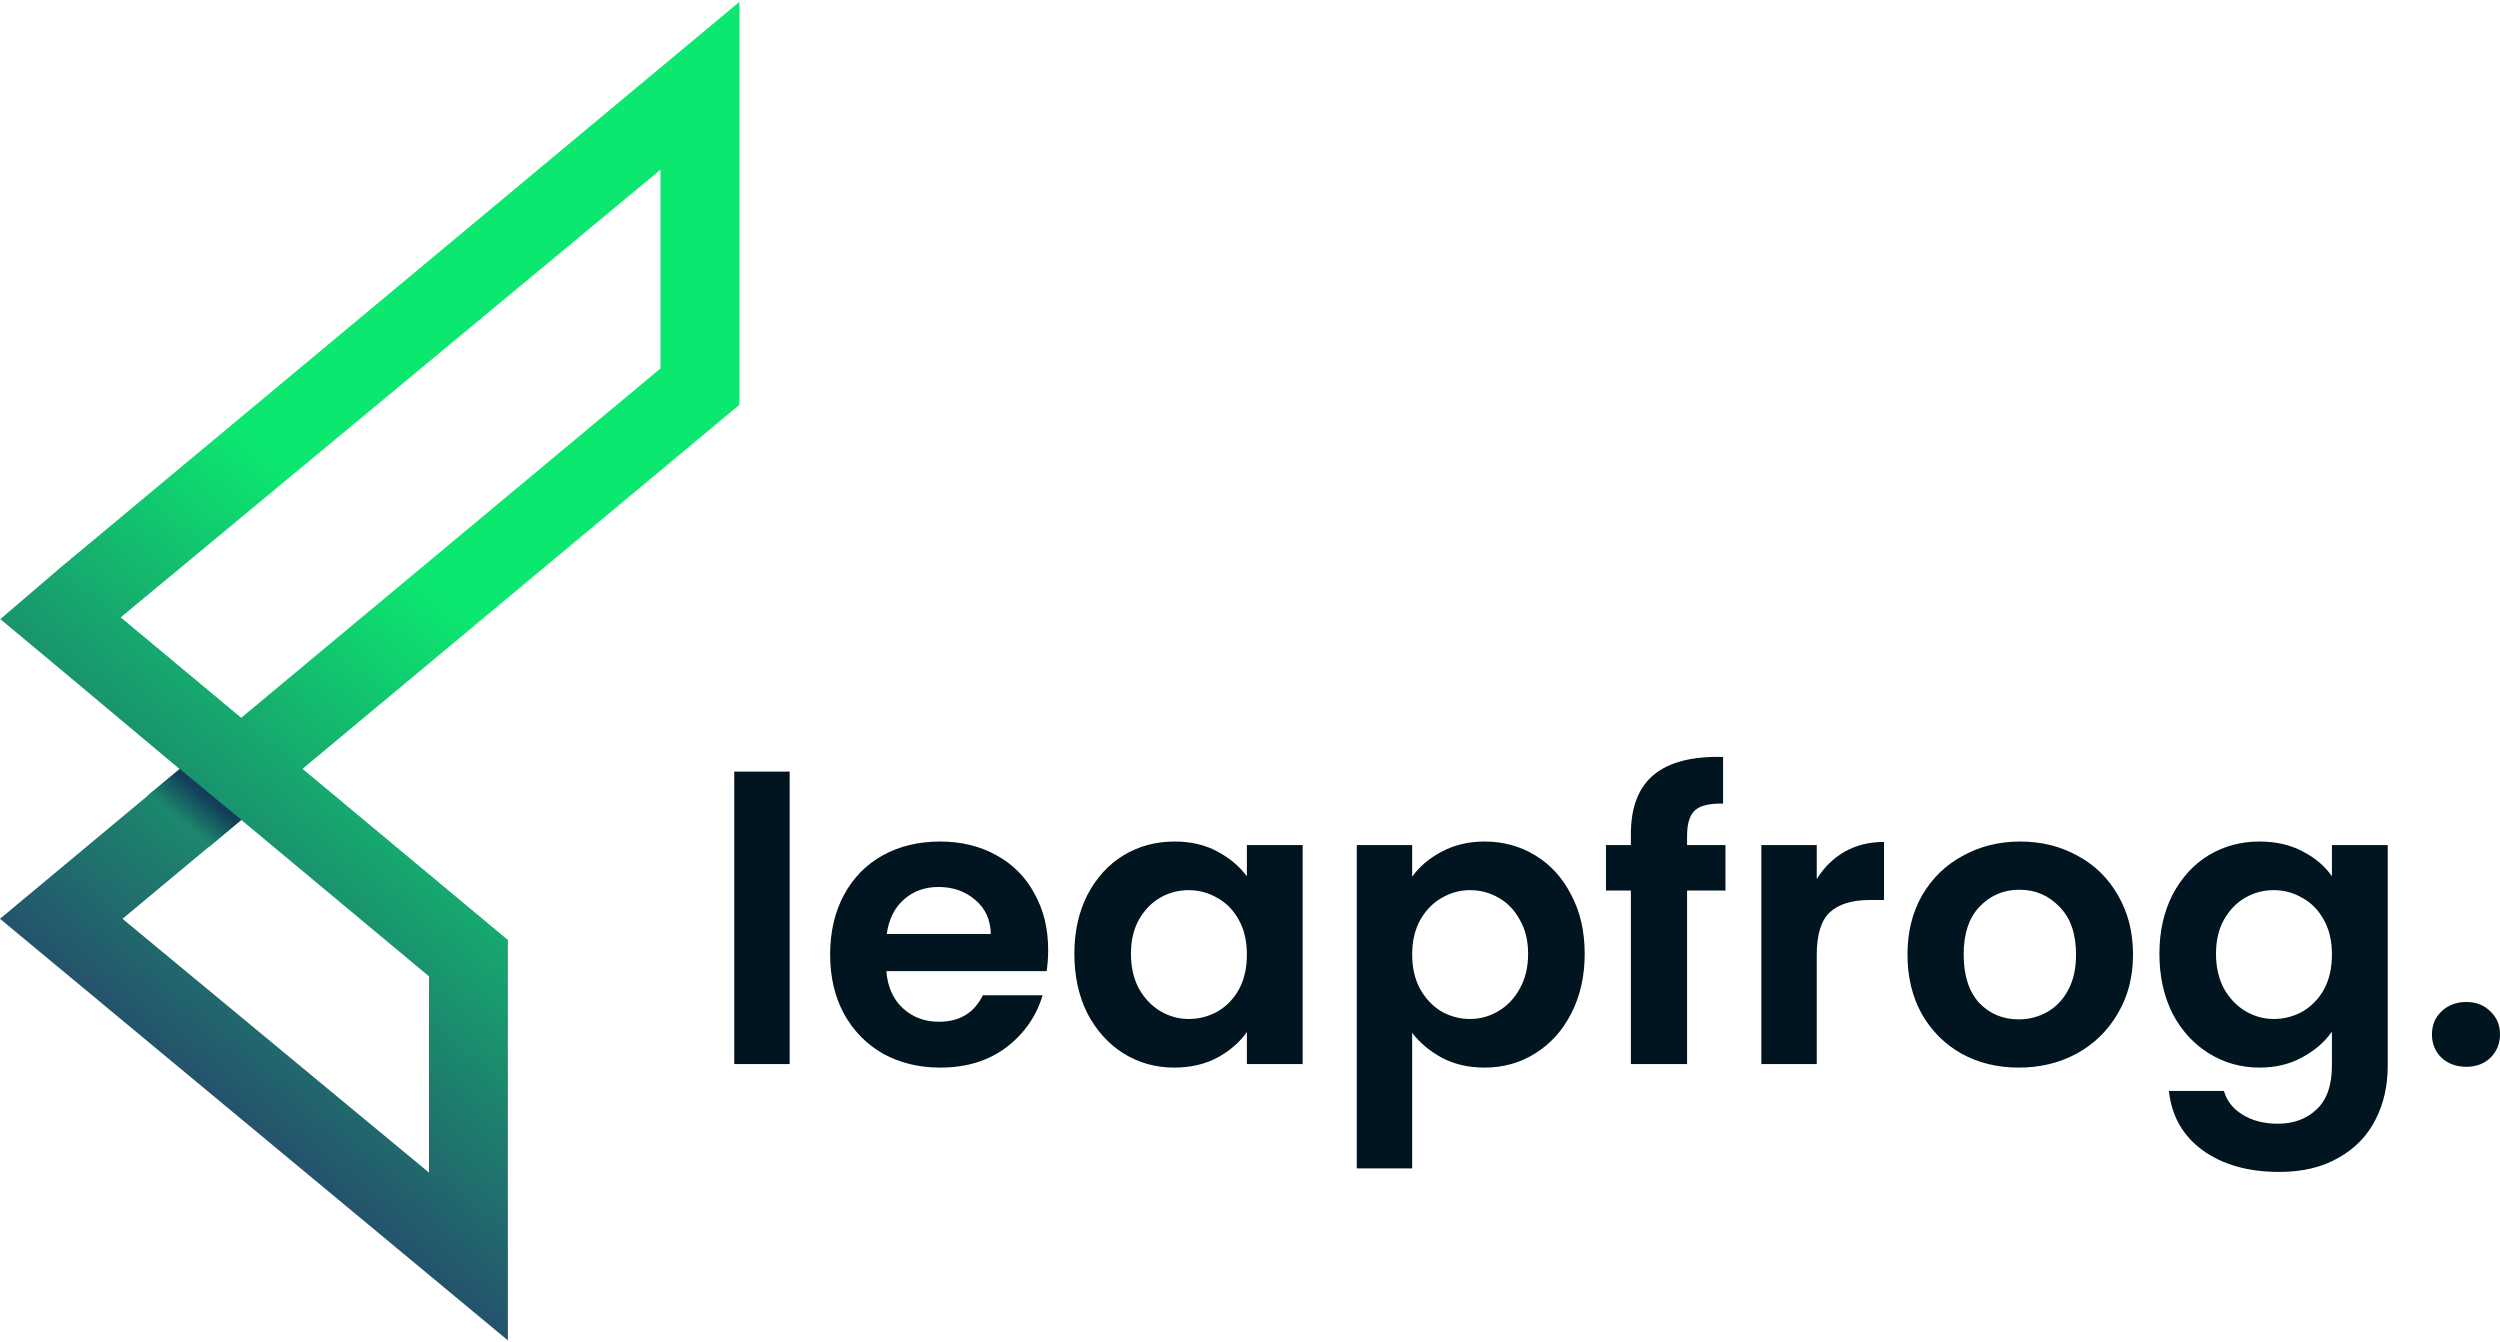 <?xml version="1.0" encoding="UTF-8"?>
<!DOCTYPE svg PUBLIC "-//W3C//DTD SVG 1.1//EN" "http://www.w3.org/Graphics/SVG/1.1/DTD/svg11.dtd">
<svg xmlns="http://www.w3.org/2000/svg" xmlns:xlink="http://www.w3.org/1999/xlink" xmlns:xodm="http://www.corel.com/coreldraw/odm/2003" xml:space="preserve" width="149" height="80" version="1.1" shape-rendering="geometricPrecision" text-rendering="geometricPrecision" image-rendering="optimizeQuality" fill-rule="evenodd" clip-rule="evenodd" viewBox="0 0 7423.72 3974.57">
 <defs>
    <linearGradient id="id0" gradientUnits="userSpaceOnUse" x1="121.03" y1="3119.75" x2="1264.04" y2="1734.69">
     <stop offset="0" stop-opacity="1" stop-color="#283D6C"/>
     <stop offset="1" stop-opacity="1" stop-color="#0CE76F"/>
    </linearGradient>
    <linearGradient id="id1" gradientUnits="userSpaceOnUse" x1="591.68" y1="2339.82" x2="524.44" y2="2420.5">
     <stop offset="0" stop-opacity="1" stop-color="#283D6C"/>
     <stop offset="1" stop-opacity="1" stop-color="#1C876D"/>
    </linearGradient>
    <linearGradient id="id2" gradientUnits="userSpaceOnUse" x1="591.68" y1="2339.82" x2="524.44" y2="2420.5">
     <stop offset="0" stop-opacity="1" stop-color="#133D59"/>
     <stop offset="1" stop-opacity="1" stop-color="#1C876E"/>
    </linearGradient>
 </defs>
 <g id="Layer_x0020_1">
  <g id="_2261235184800">
   <path fill="url(#id0)" fill-rule="nonzero" d="M180.29 1679.18l2015.23 -1679.18 0 1196.41 -1297.29 1080.97 609.91 508.18 0 1189.01 -1508.15 -1251.87 533.53 -444.57 -357.33 -299.31 -175.25 -146.04 179.36 -153.64 0 0.03zm1780.99 -1180.89l-1602.89 1329.3 357.94 298.25 1244.95 -1037.34 0 -590.2zm-1244.95 1930.65l-352.6 293.79 910.14 753.59 0 -582.81 -557.56 -464.59 0.02 0.02z"/>
   <polygon fill="url(#id1)" fill-rule="nonzero" points="438.38,2357.42 533.51,2278.15 716.35,2428.92 620.26,2508.97 "/>
   <polygon fill="url(#id2)" fill-rule="nonzero" points="438.39,2357.41 533.52,2278.14 716.35,2428.92 620.27,2508.97 "/>
   <path fill="#001520" fill-rule="nonzero" d="M2344.88 2285.54l0 868.46 -164.5 0 0 -868.46 164.5 0zm767.65 529.29c0,23.46 -1.56,44.59 -4.7,63.37l-475.88 0c3.93,46.94 20.37,83.72 49.35,110.32 28.99,26.59 64.63,39.9 106.93,39.9 61.09,0 104.58,-26.21 130.43,-78.63l177.42 0c-18.8,62.59 -54.82,114.22 -108.1,154.91 -53.26,39.9 -118.67,59.85 -196.22,59.85 -62.67,0 -119.06,-13.69 -169.21,-41.08 -49.34,-28.16 -88.12,-67.67 -116.32,-118.53 -27.42,-50.85 -41.12,-109.53 -41.12,-176.03 0,-67.28 13.7,-126.36 41.12,-177.21 27.42,-50.86 65.8,-89.98 115.15,-117.36 49.36,-27.39 106.16,-41.08 170.38,-41.08 61.88,0 117.11,13.29 165.67,39.9 49.35,26.61 87.35,64.55 113.98,113.84 27.42,48.51 41.12,104.45 41.12,167.82zm-170.38 -46.94c-0.77,-42.25 -16.04,-75.9 -45.81,-100.94 -29.77,-25.82 -66.2,-38.73 -109.29,-38.73 -40.72,0 -75.19,12.52 -103.4,37.56 -27.42,24.26 -44.25,58.3 -50.52,102.1l309.02 0zm248.15 58.67c0,-65.72 12.92,-124.01 38.77,-174.85 26.64,-50.86 62.28,-89.98 106.93,-117.36 45.43,-27.39 95.96,-41.08 151.56,-41.08 48.57,0 90.88,9.78 126.9,29.34 36.83,19.57 66.2,44.2 88.13,73.93l0 -92.72 165.67 0 0 650.18 -165.67 0 0 -95.07c-21.15,30.53 -50.53,55.95 -88.13,76.28 -36.81,19.57 -79.5,29.34 -128.07,29.34 -54.82,0 -104.97,-14.08 -150.39,-42.25 -44.66,-28.16 -80.29,-67.68 -106.93,-118.52 -25.85,-51.63 -38.77,-110.71 -38.77,-177.22zm512.3 2.35c0,-39.9 -7.83,-73.93 -23.5,-102.1 -15.67,-28.96 -36.81,-50.84 -63.45,-65.72 -26.63,-15.64 -55.23,-23.46 -85.78,-23.46 -30.55,0 -58.75,7.42 -84.59,22.29 -25.85,14.86 -47,36.77 -63.46,65.72 -15.65,28.17 -23.49,61.82 -23.49,100.92 0,39.12 7.84,73.55 23.49,103.28 16.46,28.95 37.62,51.26 63.46,66.9 26.64,15.64 54.84,23.47 84.59,23.47 30.55,0 59.15,-7.42 85.78,-22.3 26.64,-15.64 47.77,-37.55 63.45,-65.72 15.68,-28.96 23.5,-63.37 23.5,-103.27zm490.83 -231.2c21.16,-29.71 50.13,-54.37 86.95,-73.93 37.6,-20.33 80.29,-30.51 128.07,-30.51 55.61,0 105.75,13.69 150.41,41.08 45.42,27.38 81.07,66.5 106.92,117.36 26.64,50.08 39.95,108.36 39.95,174.85 0,66.51 -13.31,125.58 -39.95,177.22 -25.85,50.85 -61.5,90.37 -106.92,118.52 -44.66,28.17 -94.79,42.25 -150.41,42.25 -47.78,0 -90.08,-9.78 -126.89,-29.34 -36.04,-19.56 -65.42,-44.2 -88.14,-73.93l0 402.54 -164.49 0 0 -960 164.49 0 0 93.89zm344.28 228.85c0,-39.1 -8.23,-72.75 -24.68,-100.92 -15.67,-28.96 -36.82,-50.86 -63.45,-65.72 -25.86,-14.87 -54.06,-22.29 -84.61,-22.29 -29.77,0 -57.97,7.83 -84.6,23.46 -25.85,14.87 -47,36.76 -63.45,65.72 -15.68,28.95 -23.51,62.98 -23.51,102.1 0,39.12 7.83,73.15 23.51,102.1 16.45,28.96 37.6,51.25 63.45,66.89 26.62,14.87 54.82,22.3 84.6,22.3 30.55,0 58.75,-7.83 84.61,-23.47 26.62,-15.64 47.78,-37.95 63.45,-66.9 16.45,-28.94 24.68,-63.37 24.68,-103.28zm586.02 -187.77l-113.99 0 0 515.21 -166.85 0 0 -515.21 -74.03 0 0 -134.97 74.03 0 0 -32.85c0,-79.81 22.72,-138.48 68.15,-176.04 45.44,-37.56 113.98,-55.16 205.62,-52.81l0 138.48c-39.95,-0.79 -67.75,5.86 -83.42,19.94 -15.66,14.09 -23.5,39.52 -23.5,76.28l0 26.99 113.99 0 0 134.97zm271.11 -34.03c21.14,-34.42 48.56,-61.41 82.24,-80.98 34.46,-19.57 73.62,-29.34 117.5,-29.34l0 172.51 -43.47 0c-51.7,0 -90.87,12.13 -117.5,36.39 -25.84,24.26 -38.77,66.49 -38.77,126.74l0 323.92 -164.51 0 0 -650.18 164.51 0 0 100.94zm599.58 559.8c-62.67,0 -119.06,-13.69 -169.19,-41.08 -50.15,-28.16 -89.7,-67.67 -118.67,-118.53 -28.21,-50.85 -42.31,-109.53 -42.31,-176.03 0,-66.51 14.49,-125.18 43.48,-176.04 29.76,-50.86 70.11,-89.98 121.02,-117.36 50.91,-28.17 107.71,-42.25 170.38,-42.25 62.66,0 119.45,14.08 170.37,42.25 50.91,27.38 90.86,66.49 119.84,117.36 29.77,50.86 44.66,109.53 44.66,176.04 0,66.51 -15.28,125.18 -45.83,176.03 -29.76,50.86 -70.5,90.36 -122.2,118.53 -50.93,27.39 -108.1,41.08 -171.56,41.08zm0 -143.18c29.77,0 57.58,-7.04 83.42,-21.12 26.64,-14.87 47.8,-36.78 63.46,-65.72 15.66,-28.96 23.49,-64.17 23.49,-105.63 0,-61.82 -16.45,-109.14 -49.35,-142 -32.11,-33.64 -71.67,-50.47 -118.67,-50.47 -47,0 -86.56,16.82 -118.67,50.47 -31.34,32.86 -47,80.19 -47,142 0,61.82 15.28,109.53 45.81,143.17 31.35,32.86 70.5,49.29 117.51,49.29zm715.22 -528.11c48.57,0 91.27,9.78 128.07,29.34 36.83,18.77 65.81,43.42 86.95,73.93l0 -92.72 165.69 0 0 654.86c0,60.23 -12.14,113.83 -36.43,160.78 -24.27,47.73 -60.7,85.28 -109.27,112.66 -48.57,28.18 -107.32,42.26 -176.25,42.26 -92.42,0 -168.41,-21.52 -227.94,-64.55 -58.75,-43.03 -92.05,-101.71 -99.89,-176.04l163.33 0c8.62,29.73 27.03,53.19 55.23,70.41 28.98,17.99 63.85,27 104.58,27 47.78,0 86.56,-14.46 116.32,-43.42 29.77,-28.17 44.64,-71.2 44.64,-129.1l0 -100.94c-21.14,30.51 -50.52,55.94 -88.12,76.29 -36.82,20.33 -79.11,30.51 -126.9,30.51 -54.82,0 -104.97,-14.08 -150.39,-42.25 -45.44,-28.16 -81.47,-67.68 -108.1,-118.52 -25.86,-51.63 -38.79,-110.71 -38.79,-177.22 0,-65.72 12.92,-124.01 38.79,-174.85 26.64,-50.86 62.28,-89.98 106.92,-117.36 45.44,-27.39 95.96,-41.08 151.58,-41.08zm215.02 335.64c0,-39.9 -7.82,-73.93 -23.49,-102.1 -15.66,-28.96 -36.82,-50.84 -63.46,-65.72 -26.62,-15.64 -55.21,-23.46 -85.77,-23.46 -30.55,0 -58.75,7.42 -84.61,22.29 -25.85,14.86 -47,36.77 -63.45,65.72 -15.67,28.17 -23.51,61.82 -23.51,100.92 0,39.12 7.84,73.55 23.51,103.28 16.45,28.95 37.6,51.26 63.45,66.9 26.64,15.64 54.83,23.47 84.61,23.47 30.56,0 59.14,-7.42 85.77,-22.3 26.64,-15.64 47.79,-37.55 63.46,-65.72 15.67,-28.96 23.49,-63.37 23.49,-103.27zm399.2 333.29c-29.77,0 -54.45,-9 -74.03,-26.99 -18.8,-18.77 -28.2,-41.86 -28.2,-69.24 0,-27.38 9.4,-50.08 28.2,-68.07 19.58,-18.77 44.26,-28.16 74.03,-28.16 28.99,0 52.86,9.39 71.66,28.16 18.8,17.99 28.2,40.69 28.2,68.07 0,27.38 -9.4,50.47 -28.2,69.24 -18.8,18 -42.67,26.99 -71.66,26.99z"/>
  </g>
 </g>
</svg>
